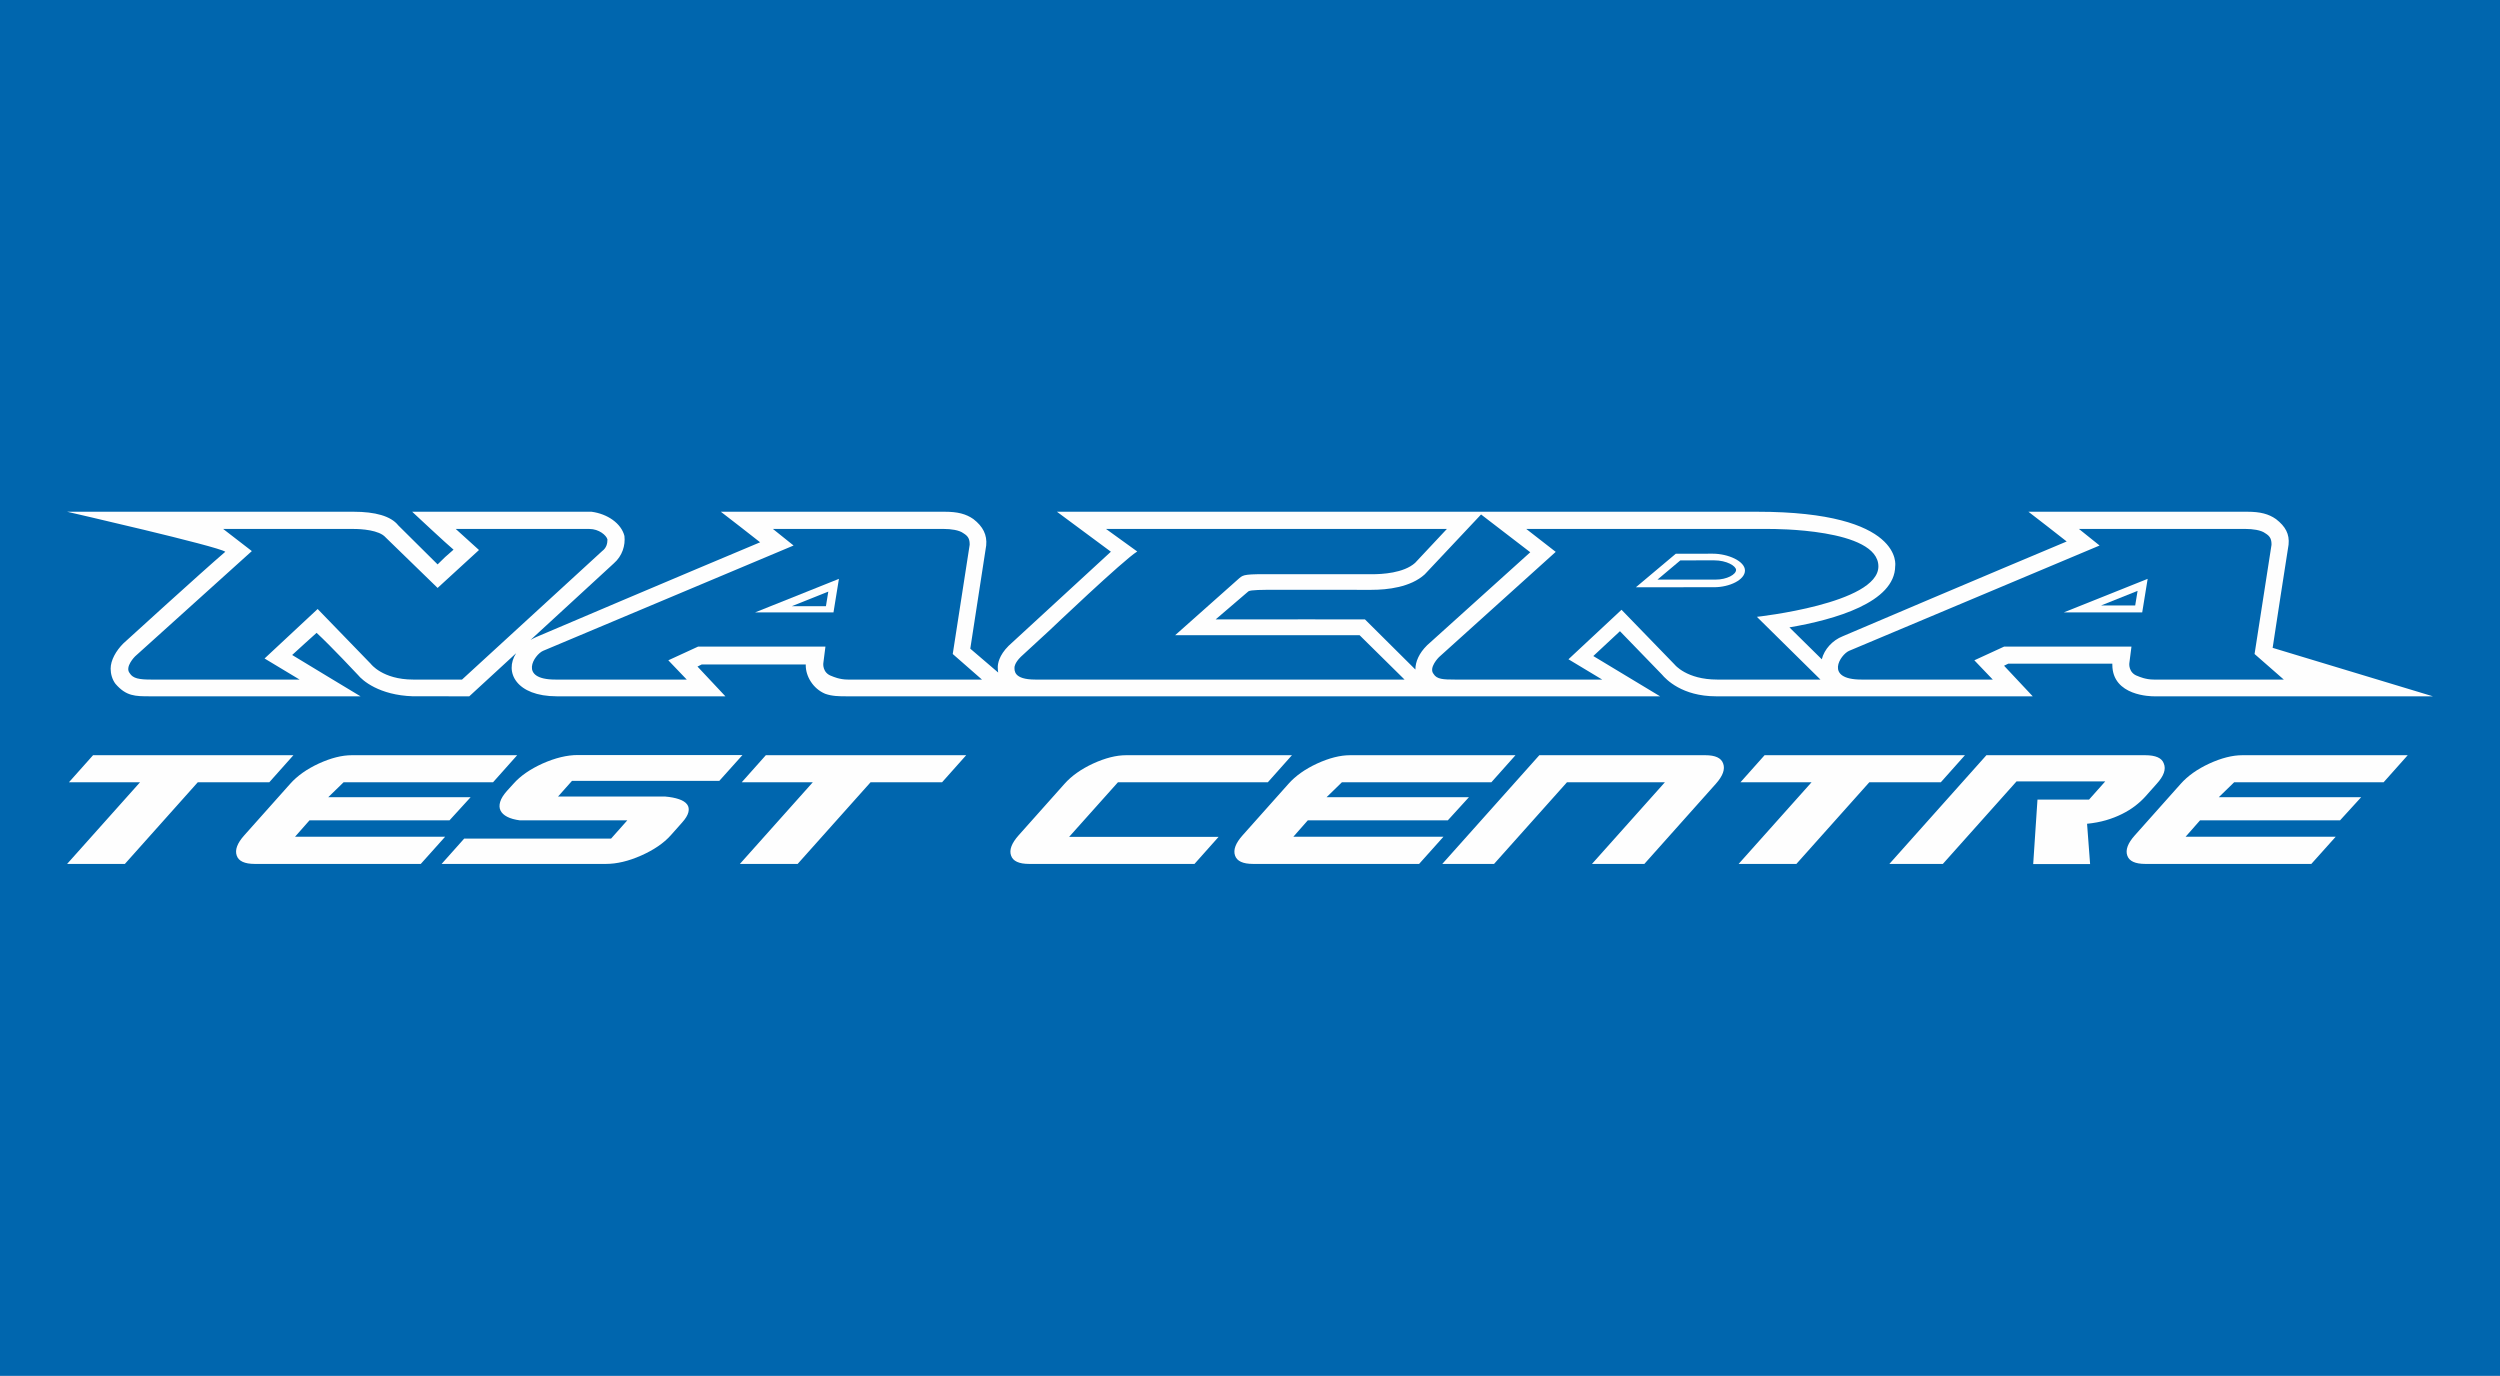 <svg xmlns="http://www.w3.org/2000/svg" width="298" height="164" viewBox="0 0 298 164">
  <g fill="none" fill-rule="evenodd">
    <polygon fill="#0066AE" points="0 164 298 164 298 0 0 0"/>
    <path fill="#FEFEFE" d="M204.483 69.09C204.483 69.09 200.326 69.091 197.566 69.092 198.836 68.025 199.997 67.048 200.296 66.798 200.921 66.798 204.318 66.793 204.322 66.793 205.839 66.793 206.939 67.476 206.939 67.936 206.939 68.47 205.865 69.09 204.483 69.09M204.156 66L199.752 66.008C199.752 66.008 196.769 68.519 195 70L204.318 69.997C206.173 69.997 208 69.113 208 68.006 208 66.902 206.013 66 204.156 66M98.451 72.259L94.385 72.259C96.48 71.422 97.564 70.987 98.734 70.52 98.599 71.342 98.535 71.742 98.451 72.259L98.451 72.259zM99.351 73L100 69 90 73 99.351 73zM254.516 72.171L250.45 72.171C252.547 71.333 253.631 70.899 254.8 70.431 254.666 71.254 254.602 71.653 254.516 72.171L254.516 72.171zM255.351 73L256 69 246 73 255.351 73z"/>
    <path fill="#FEFEFE" d="M254.829 80.592C253.688 80.216 253.813 79.085 253.813 79.085L254.07 77.078 238.884 77.078 235.342 78.708 237.539 81.005 221.891 81.005C217.415 81.005 219.378 78.028 220.411 77.58 220.411 77.58 246.098 66.783 250.271 65.025L247.812 63.052 267.728 63.052C268.488 63.052 269.502 63.176 270.006 63.554 270.638 63.931 270.765 64.306 270.765 64.935 270.589 66.026 268.744 77.957 268.744 77.957L272.227 81.005 256.738 81.005C255.755 81.005 255.007 80.664 254.829 80.592L254.829 80.592zM204.69 81.005C201.021 81.005 199.615 79.214 199.615 79.214L193.285 72.685C193.285 72.685 188.982 76.702 186.96 78.585L190.981 81.005 173.43 81.005C172.037 81.005 171.27 80.97 170.888 80.343 170.254 79.589 171.521 78.336 171.521 78.336L185.442 65.783 181.932 63.052 210.927 63.052C211.223 63.052 223.904 62.975 223.904 67.517 223.904 71.953 209.421 73.527 209.421 73.527L216.997 81.005 204.69 81.005zM170.077 76.951C169.181 77.841 168.715 78.852 168.715 79.787 168.715 79.796 168.718 79.804 168.718 79.813L162.705 73.835C162.705 73.835 150.752 73.816 144.903 73.835 147.183 71.883 148.484 70.767 148.818 70.482 149.098 70.307 150.482 70.304 152.068 70.304 153.652 70.306 163.462 70.309 163.462 70.309 165.433 70.309 168.137 69.993 169.822 68.472L176.544 61.325C177.84 62.319 181.721 65.301 182.408 65.828 179.841 68.146 170.107 76.92 170.107 76.92L170.077 76.951zM123.41 81.005C120.787 81.005 120.927 79.9 120.928 79.53 120.928 79.53 120.928 79.039 121.674 78.299L125.156 75.092C125.156 75.092 133.94 66.725 135.559 65.738L131.84 63.052 172.468 63.052 168.682 67.093C167.315 68.325 164.702 68.447 163.583 68.447L152.019 68.441C148.396 68.424 148.254 68.487 147.744 68.903L140.078 75.717 162.066 75.717 167.422 81.005 123.41 81.005zM101.061 81.005C100.078 81.005 99.329 80.664 99.15 80.592 98.011 80.216 98.136 79.085 98.136 79.085L98.391 77.078 83.205 77.078 79.663 78.708 81.86 81.005 66.214 81.005C61.736 81.005 63.699 78.028 64.733 77.58 64.733 77.58 90.42 66.783 94.594 65.025L92.135 63.052 112.551 63.052C113.309 63.052 114.324 63.176 114.827 63.554 115.459 63.931 115.586 64.306 115.586 64.935 115.411 66.026 113.567 77.957 113.567 77.957L117.049 81.005 101.061 81.005zM55.073 81.005L49.253 81.005C45.583 81.005 44.191 79.122 44.191 79.122L37.864 72.593C37.864 72.593 33.56 76.611 31.536 78.492L35.711 81.005 17.997 81.005C16.606 81.005 15.846 80.877 15.466 80.251 14.832 79.497 16.098 78.243 16.098 78.243L30.02 65.689 26.603 63.052 42.166 63.052C43.052 63.052 45.204 63.176 45.963 64.055L52.163 70.082 57.096 65.562 54.325 63.052 70.26 63.052C71.393 63.052 72.284 63.806 72.409 64.306 72.409 64.81 72.284 65.31 71.777 65.689L55.073 81.005zM270.899 77.223C270.899 77.098 272.798 64.921 272.798 64.921 272.925 63.666 272.441 62.76 271.302 61.879 270.416 61.252 269.403 61 267.887 61L241.789 61C241.789 61 246.222 64.417 246.349 64.545 238.25 67.934 219.903 75.718 219.649 75.843 218.434 76.324 217.455 77.39 217.158 78.588 215.691 77.141 214.205 75.675 213.3 74.784 218.736 73.852 225.886 71.804 225.907 67.47 225.904 67.527 227.056 61 209.466 61L125.987 61C125.984 60.997 126.575 61.434 132.418 65.765 120.279 76.931 120.229 76.98 120.229 76.98 119.059 78.142 118.933 79.15 118.933 79.53 118.933 79.759 118.954 79.967 118.985 80.167 117.811 79.153 116.557 78.078 115.658 77.321 116.083 74.542 117.555 65.016 117.555 65.016 117.681 63.762 117.173 62.758 116.035 61.879 115.15 61.252 114.136 61 112.618 61L85.924 61C85.924 61 90.481 64.514 90.607 64.641 82.507 68.03 64.161 75.814 63.906 75.939 63.669 76.046 63.448 76.161 63.24 76.283L73.168 67.152C74.179 66.272 74.56 65.016 74.433 63.888 74.053 62.382 72.409 61.251 70.51 61L49.131 61C49.131 61 53.429 65.016 54.063 65.519 53.174 66.272 52.922 66.525 52.163 67.277 50.516 65.646 47.733 62.884 47.483 62.634 46.595 61.503 44.698 61 42.166 61L8 61C8 61 26.096 65.142 26.855 65.772 24.07 68.154 14.707 76.692 14.707 76.692 13.823 77.573 13.189 78.702 13.189 79.704 13.189 80.333 13.38 81.006 13.76 81.507 15.046 83 16.109 83 17.911 83L42.974 83C42.974 83 35.838 78.702 34.826 78.075 36.091 76.944 36.725 76.316 37.738 75.435 39.509 77.069 42.546 80.333 42.673 80.458 43.178 81.088 45.177 82.871 49.226 82.997L55.938 83 61.519 77.866C60.072 80.133 61.566 82.993 66.361 83L86.467 83 83.14 79.454 83.648 79.203 96.047 79.203 96.047 79.328C96.047 80.585 96.888 82.082 98.36 82.698 99.2 83 100.045 83 100.933 83L197.882 83C197.882 83 190.954 78.821 189.922 78.2 191.216 76.993 192.034 76.234 193.099 75.239 194.715 76.91 198.04 80.336 198.102 80.403 198.586 80.978 200.505 83 204.559 83L242.3 82.999 238.884 79.356 239.39 79.106 251.79 79.106 251.79 79.232C251.79 83 256.498 82.999 256.726 82.999L290 83C290 83 270.929 77.238 270.899 77.223L270.899 77.223zM11.092 90.021L8.219 93.245 16.692 93.245 8 102.979 14.886 102.979 23.577 93.245 32.101 93.245 34.974 90.021 11.092 90.021zM56.095 95.03L53.578 97.787 36.89 97.787 35.172 99.735 53.063 99.735 50.157 102.979 30.371 102.979C29.159 102.979 28.441 102.649 28.218 101.985 27.981 101.31 28.281 100.505 29.116 99.572L34.592 93.428C35.431 92.483 36.567 91.679 37.998 91.015 39.445 90.352 40.758 90.021 41.936 90.021L61.646 90.021 58.773 93.245 40.958 93.245 39.124 95.03 56.095 95.03zM72.842 99.958L55.334 99.958 52.64 102.979 72.223 102.979C73.52 102.979 74.918 102.649 76.417 101.985 77.938 101.31 79.116 100.505 79.951 99.572L81.302 98.052C81.717 97.593 81.967 97.18 82.056 96.815 82.146 96.45 82.094 96.138 81.902 95.882 81.709 95.625 81.388 95.418 80.937 95.264 80.483 95.108 79.935 95.003 79.29 94.948L66.518 94.948 68.178 93.083 85.738 93.083 88.504 90 68.873 90C67.593 90 66.192 90.34 64.67 91.015 63.183 91.691 62.032 92.488 61.219 93.408L60.425 94.28C60.006 94.754 59.736 95.186 59.622 95.578 59.505 95.97 59.517 96.314 59.66 96.611 59.802 96.908 60.068 97.16 60.461 97.363 60.853 97.565 61.356 97.707 61.974 97.787L74.773 97.787 72.842 99.958zM91.287 90.021L88.415 93.245 96.886 93.245 88.195 102.979 95.08 102.979 103.772 93.245 112.297 93.245 115.169 90.021 91.287 90.021zM145.255 99.755L142.383 102.979 122.673 102.979C121.461 102.979 120.743 102.649 120.52 101.985 120.277 101.323 120.578 100.519 121.418 99.572L126.893 93.428C127.733 92.483 128.869 91.679 130.3 91.015 131.748 90.352 133.062 90.021 134.238 90.021L153.999 90.021 151.127 93.245 133.26 93.245 127.44 99.755 145.255 99.755zM175.092 95.03L172.579 97.787 155.889 97.787 154.171 99.735 172.062 99.735 169.158 102.979 149.37 102.979C148.158 102.979 147.442 102.649 147.217 101.985 146.98 101.31 147.281 100.505 148.116 99.572L153.591 93.428C154.43 92.483 155.566 91.679 156.997 91.015 158.446 90.352 159.757 90.021 160.935 90.021L180.645 90.021 177.772 93.245 159.957 93.245 158.123 95.03 175.092 95.03zM198.456 93.245L186.784 93.245 178.091 102.979 171.921 102.979 183.488 90.021 203.272 90.021C204.468 90.021 205.176 90.352 205.401 91.015 205.654 91.691 205.363 92.495 204.529 93.428L196.008 102.979 189.763 102.979 198.456 93.245zM210.338 90.021L207.465 93.245 215.938 93.245 207.244 102.979 214.13 102.979 222.823 93.245 231.347 93.245 234.22 90.021 210.338 90.021zM250.943 93.145L249.012 95.313 242.867 95.313 242.357 103 249.14 103 248.778 98.193C249.594 98.113 250.348 97.97 251.041 97.769 251.733 97.565 252.369 97.317 252.949 97.027 253.53 96.737 254.048 96.417 254.508 96.065 254.967 95.712 255.373 95.342 255.728 94.948L257.079 93.428C257.931 92.495 258.212 91.691 257.927 91.015 257.702 90.352 256.959 90.021 255.696 90.021L236.779 90.021 225.214 102.979 231.588 102.979 240.37 93.145 250.943 93.145zM281.448 95.03L278.932 97.787 262.244 97.787 260.526 99.735 278.418 99.735 275.511 102.979 255.726 102.979C254.514 102.979 253.797 102.649 253.572 101.985 253.335 101.31 253.636 100.505 254.471 99.572L259.945 93.428C260.787 92.483 261.922 91.679 263.352 91.015 264.8 90.352 266.113 90.021 267.291 90.021L287 90.021 284.128 93.245 266.313 93.245 264.477 95.03 281.448 95.03z"/>
  </g>
</svg>

